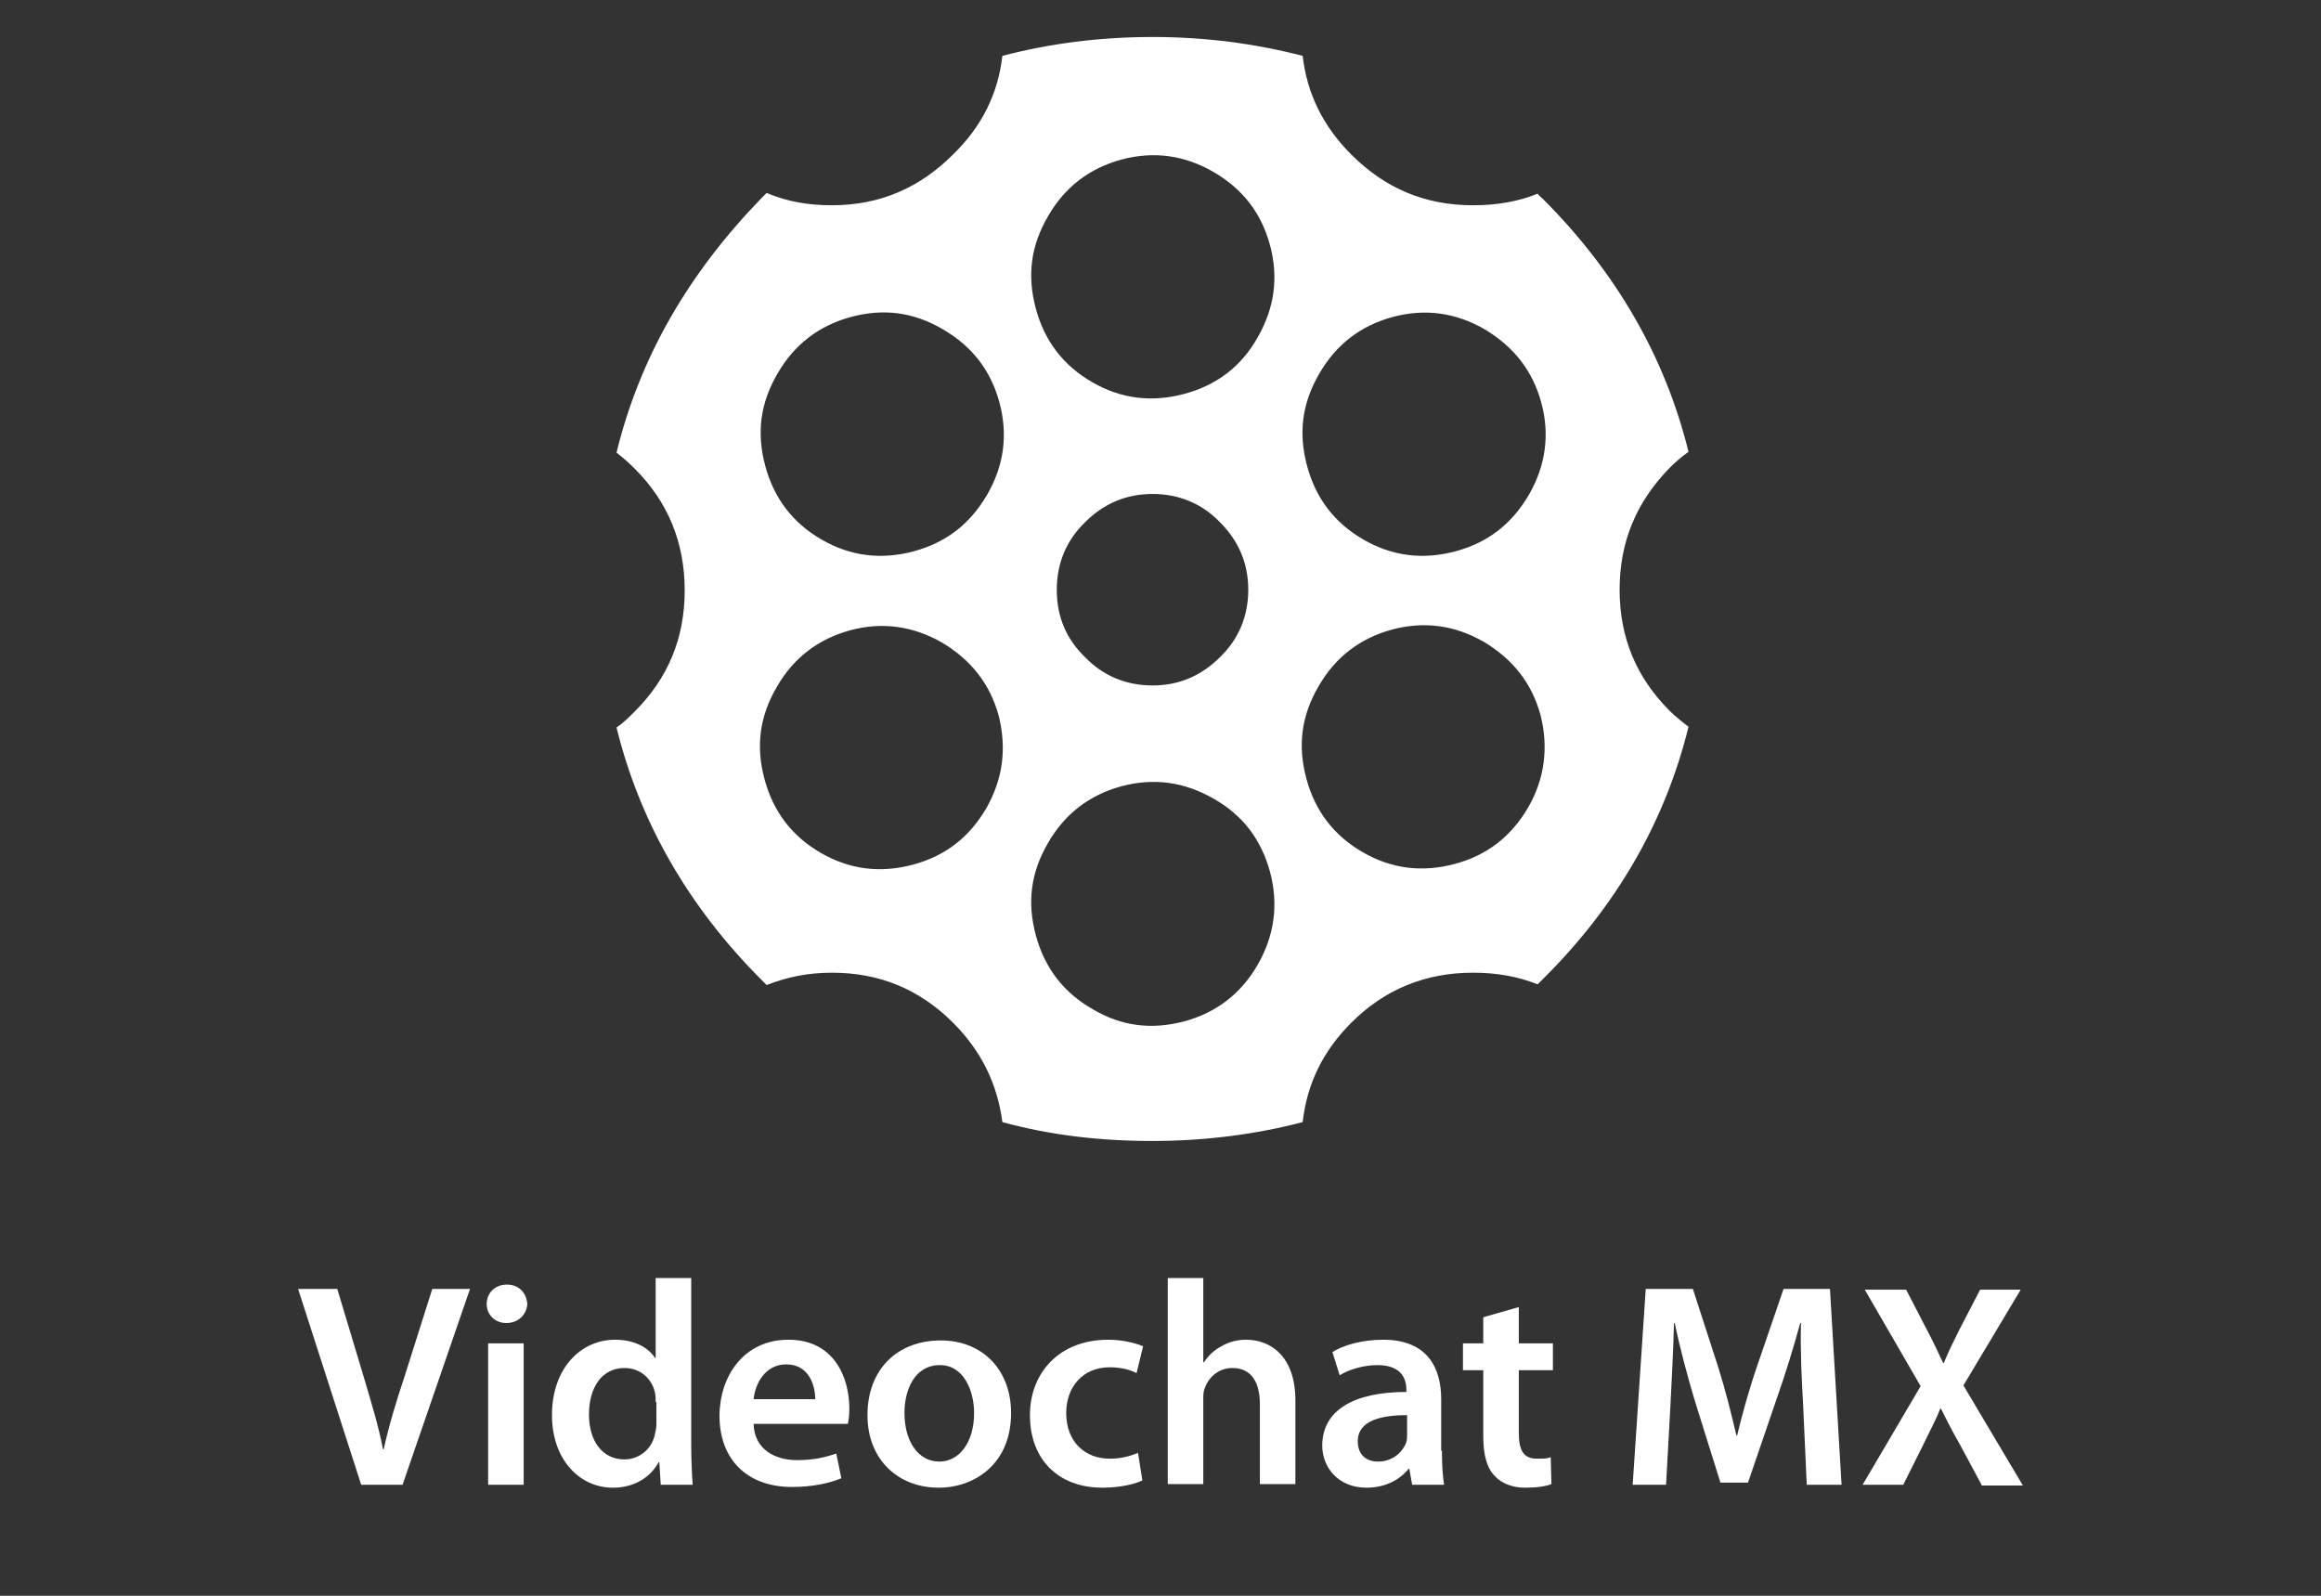 <?xml version="1.0" encoding="utf-8"?>
<!-- Generator: Adobe Illustrator 26.0.3, SVG Export Plug-In . SVG Version: 6.00 Build 0)  -->
<svg version="1.1" id="Layer_1" xmlns="http://www.w3.org/2000/svg" xmlns:xlink="http://www.w3.org/1999/xlink" x="0px" y="0px"
	 viewBox="0 0 320 220" style="enable-background:new 0 0 320 220;" xml:space="preserve">
<rect x="0" y="0" width="320" height="220" fill="#333333" stroke="none"/>
<style type="text/css">
	.st0{fill:#FFFFFF;}
</style>
<path class="st0" d="M223.3,81.3c0-6.6,2.3-12.1,6.9-16.8c0.8-0.8,1.7-1.6,2.6-2.2c-3.2-13-9.9-24.7-20.1-34.9
	c-0.2-0.2-0.5-0.4-0.7-0.7c-2.7,1.1-5.7,1.6-8.9,1.6c-6.6,0-12.1-2.3-16.8-7c-3.9-3.9-6.1-8.4-6.7-13.6C173,6,166.2,5.1,158.9,5.1
	S144.7,6,138.2,7.7c-0.6,5.2-2.8,9.7-6.8,13.6c-4.6,4.6-10.1,7-16.7,7c-3.2,0-6.2-0.5-9-1.7c-0.3,0.3-0.5,0.5-0.7,0.7
	c-10.1,10.4-16.8,22-20,35.1c0.9,0.7,1.7,1.4,2.5,2.2c4.6,4.6,6.9,10.2,6.9,16.8s-2.3,12.1-6.9,16.7c-0.8,0.8-1.6,1.6-2.5,2.2
	c3.2,13,9.9,24.7,20,34.8c0.3,0.3,0.5,0.5,0.7,0.7c2.8-1.1,5.7-1.7,9-1.7c6.6,0,12.1,2.3,16.7,6.9c3.9,3.9,6.1,8.4,6.8,13.7
	c6.6,1.8,13.4,2.6,20.7,2.6c7.2,0,14.2-0.9,20.7-2.6c0.6-5.3,2.8-9.8,6.7-13.7c4.6-4.6,10.2-6.9,16.8-6.9c3.2,0,6.1,0.5,8.9,1.6
	c0.3-0.3,0.5-0.5,0.7-0.7c10.2-10.1,16.9-21.8,20.1-34.8c-0.9-0.7-1.8-1.4-2.6-2.2C225.6,93.4,223.3,87.9,223.3,81.3z M136,111.4
	c-2.4,4.1-5.7,6.6-10.1,7.8c-4.5,1.2-8.7,0.7-12.7-1.6c-4-2.3-6.6-5.7-7.8-10.2c-1.2-4.5-0.7-8.6,1.7-12.7c2.3-4,5.7-6.6,10.1-7.8
	s8.7-0.6,12.7,1.7c4,2.4,6.6,5.7,7.8,10.1C138.8,103.2,138.3,107.3,136,111.4z M136.1,68.2c-2.4,4.1-5.7,6.6-10.1,7.8
	c-4.5,1.2-8.7,0.7-12.7-1.6s-6.6-5.7-7.8-10.2c-1.2-4.5-0.7-8.6,1.7-12.7c2.3-4,5.7-6.6,10.1-7.8c4.5-1.2,8.6-0.7,12.7,1.7
	c4.1,2.4,6.6,5.7,7.8,10.1C139,60,138.4,64.2,136.1,68.2z M173.4,133c-2.3,4-5.7,6.6-10.1,7.8c-4.5,1.2-8.7,0.7-12.7-1.7
	c-4-2.3-6.6-5.7-7.8-10.2s-0.7-8.6,1.7-12.7c2.3-4,5.7-6.6,10.1-7.8c4.5-1.2,8.7-0.6,12.7,1.7c4.1,2.3,6.6,5.7,7.8,10.1
	C176.3,124.7,175.7,129,173.4,133z M145.7,81.3c0-3.6,1.3-6.8,3.9-9.3c2.6-2.6,5.7-3.9,9.3-3.9s6.8,1.3,9.3,3.9
	c2.6,2.6,3.9,5.7,3.9,9.3c0,3.6-1.3,6.8-3.9,9.3c-2.6,2.6-5.7,3.9-9.3,3.9s-6.8-1.3-9.3-3.9C147,88.1,145.7,85,145.7,81.3z
	 M173.4,46.5c-2.3,4.1-5.7,6.6-10.1,7.8c-4.5,1.2-8.7,0.7-12.7-1.6s-6.6-5.7-7.8-10.2s-0.7-8.6,1.7-12.7c2.3-4,5.7-6.6,10.1-7.8
	c4.5-1.2,8.7-0.6,12.7,1.7c4.1,2.4,6.6,5.7,7.8,10.1C176.3,38.3,175.7,42.5,173.4,46.5z M210.7,111.3c-2.4,4.1-5.7,6.6-10.1,7.8
	c-4.5,1.2-8.7,0.7-12.7-1.6s-6.6-5.7-7.8-10.2s-0.7-8.6,1.7-12.7c2.3-4,5.7-6.6,10.1-7.8c4.5-1.2,8.7-0.6,12.7,1.7
	c4,2.4,6.6,5.7,7.8,10.1C213.5,103,213,107.3,210.7,111.3z M210.8,68.2c-2.4,4.1-5.7,6.6-10.1,7.8c-4.5,1.2-8.7,0.7-12.7-1.6
	c-4-2.3-6.6-5.7-7.8-10.2s-0.7-8.6,1.7-12.7c2.3-4,5.7-6.6,10.1-7.8c4.5-1.2,8.7-0.6,12.7,1.7c4,2.4,6.6,5.7,7.8,10.1
	C213.7,59.9,213.1,64.2,210.8,68.2z"/>
<g>
	<path class="st0" d="M49.8,204.7l-8.7-27h5.4l3.7,12.3c1,3.4,2,6.6,2.6,9.8h0.1c0.7-3.2,1.7-6.5,2.8-9.8l3.9-12.3h5.2l-9.3,27H49.8
		z"/>
	<path class="st0" d="M69.8,182.4c-1.6,0-2.7-1.2-2.7-2.6c0-1.5,1.1-2.7,2.8-2.7c1.7,0,2.7,1.2,2.8,2.7
		C72.6,181.2,71.5,182.4,69.8,182.4L69.8,182.4z M67.3,204.7v-19.5h4.9v19.5H67.3z"/>
	<path class="st0" d="M95.3,176.2v23c0,2,0.1,4.2,0.2,5.5h-4.4l-0.2-3.1h-0.1c-1.2,2.2-3.5,3.5-6.3,3.5c-4.7,0-8.4-4-8.4-10
		c0-6.5,4-10.4,8.7-10.4c2.7,0,4.6,1.1,5.5,2.5h0.1v-11H95.3z M90.4,193.3c0-0.4,0-0.9-0.1-1.3c-0.4-1.9-2-3.4-4.2-3.4
		c-3.2,0-4.9,2.8-4.9,6.4c0,3.6,1.8,6.2,4.9,6.2c2,0,3.8-1.4,4.2-3.5c0.1-0.4,0.2-0.9,0.2-1.4V193.3z"/>
	<path class="st0" d="M103.9,196.3c0.1,3.5,2.9,5,6,5c2.3,0,3.9-0.4,5.4-0.9l0.7,3.4c-1.7,0.7-4,1.2-6.8,1.2c-6.3,0-10-3.9-10-9.8
		c0-5.4,3.3-10.5,9.5-10.5c6.3,0,8.4,5.2,8.4,9.5c0,0.9-0.1,1.6-0.2,2.1H103.9z M112.4,192.9c0-1.8-0.8-4.8-4-4.8
		c-3,0-4.3,2.8-4.5,4.8H112.4z"/>
	<path class="st0" d="M129.4,205.1c-5.5,0-9.8-3.8-9.8-10c0-6.4,4.2-10.3,10.1-10.3c5.8,0,9.7,4.1,9.7,10
		C139.4,201.9,134.3,205.1,129.4,205.1L129.4,205.1z M129.5,201.5c2.8,0,4.8-2.7,4.8-6.7c0-3-1.4-6.6-4.7-6.6
		c-3.5,0-4.9,3.4-4.9,6.6C124.7,198.7,126.6,201.5,129.5,201.5L129.5,201.5z"/>
	<path class="st0" d="M157.5,204.1c-1,0.5-3.1,1-5.5,1c-6.1,0-10-3.9-10-10c0-5.8,4-10.4,10.8-10.4c1.8,0,3.6,0.4,4.8,0.9l-0.9,3.7
		c-0.8-0.4-2-0.8-3.7-0.8c-3.8,0-6,2.8-6,6.3c0,4,2.6,6.3,6,6.3c1.7,0,2.9-0.4,3.9-0.8L157.5,204.1z"/>
	<path class="st0" d="M161,176.2h4.9v11.6h0.1c0.6-0.9,1.4-1.7,2.4-2.2c1-0.6,2.2-0.9,3.4-0.9c3.3,0,6.8,2.2,6.8,8.4v11.5h-4.9v-11
		c0-2.8-1-5-3.8-5c-1.9,0-3.3,1.3-3.8,2.8c-0.2,0.4-0.2,1-0.2,1.5v11.7H161V176.2z"/>
	<path class="st0" d="M198.8,200c0,1.8,0.1,3.5,0.3,4.7h-4.4l-0.4-2.2h-0.1c-1.2,1.5-3.2,2.6-5.8,2.6c-3.9,0-6.1-2.8-6.1-5.8
		c0-4.9,4.4-7.4,11.6-7.4v-0.3c0-1.3-0.5-3.4-4-3.4c-1.9,0-3.9,0.6-5.2,1.4l-1-3.2c1.4-0.9,4-1.7,7-1.7c6.2,0,8,4,8,8.2V200z
		 M194,195.1c-3.5,0-6.8,0.7-6.8,3.6c0,1.9,1.2,2.8,2.8,2.8c2,0,3.4-1.3,3.9-2.7c0.1-0.4,0.1-0.7,0.1-1.1V195.1z"/>
	<path class="st0" d="M209.4,180.2v5h4.7v3.7h-4.7v8.6c0,2.4,0.6,3.6,2.5,3.6c0.9,0,1.4,0,1.9-0.2l0.1,3.7c-0.7,0.3-2,0.5-3.6,0.5
		c-1.8,0-3.3-0.6-4.2-1.6c-1.1-1.1-1.6-2.9-1.6-5.5v-9.1h-2.8v-3.7h2.8v-3.6L209.4,180.2z"/>
	<path class="st0" d="M248.6,193.7c-0.2-3.5-0.4-7.6-0.3-11.3h-0.1c-0.9,3.3-2,6.9-3.2,10.3l-4,11.7h-3.8l-3.6-11.5
		c-1-3.4-2-7.1-2.7-10.5h-0.1c-0.1,3.5-0.3,7.8-0.5,11.5l-0.6,10.8h-4.6l1.8-27h6.5l3.5,10.8c1,3.2,1.8,6.4,2.5,9.4h0.1
		c0.7-2.9,1.6-6.2,2.7-9.4l3.7-10.8h6.4l1.6,27h-4.8L248.6,193.7z"/>
	<path class="st0" d="M273.2,204.7l-2.9-5.4c-1.2-2.1-1.9-3.5-2.7-5.1h-0.1c-0.6,1.6-1.4,3-2.4,5.1l-2.7,5.4h-5.6l8-13.6l-7.7-13.3
		h5.7l2.9,5.6c0.9,1.7,1.5,3,2.2,4.5h0.1c0.7-1.7,1.3-2.9,2.1-4.5l2.9-5.6h5.6l-7.9,13.2l8.2,13.8H273.2z"/>
</g>
</svg>
